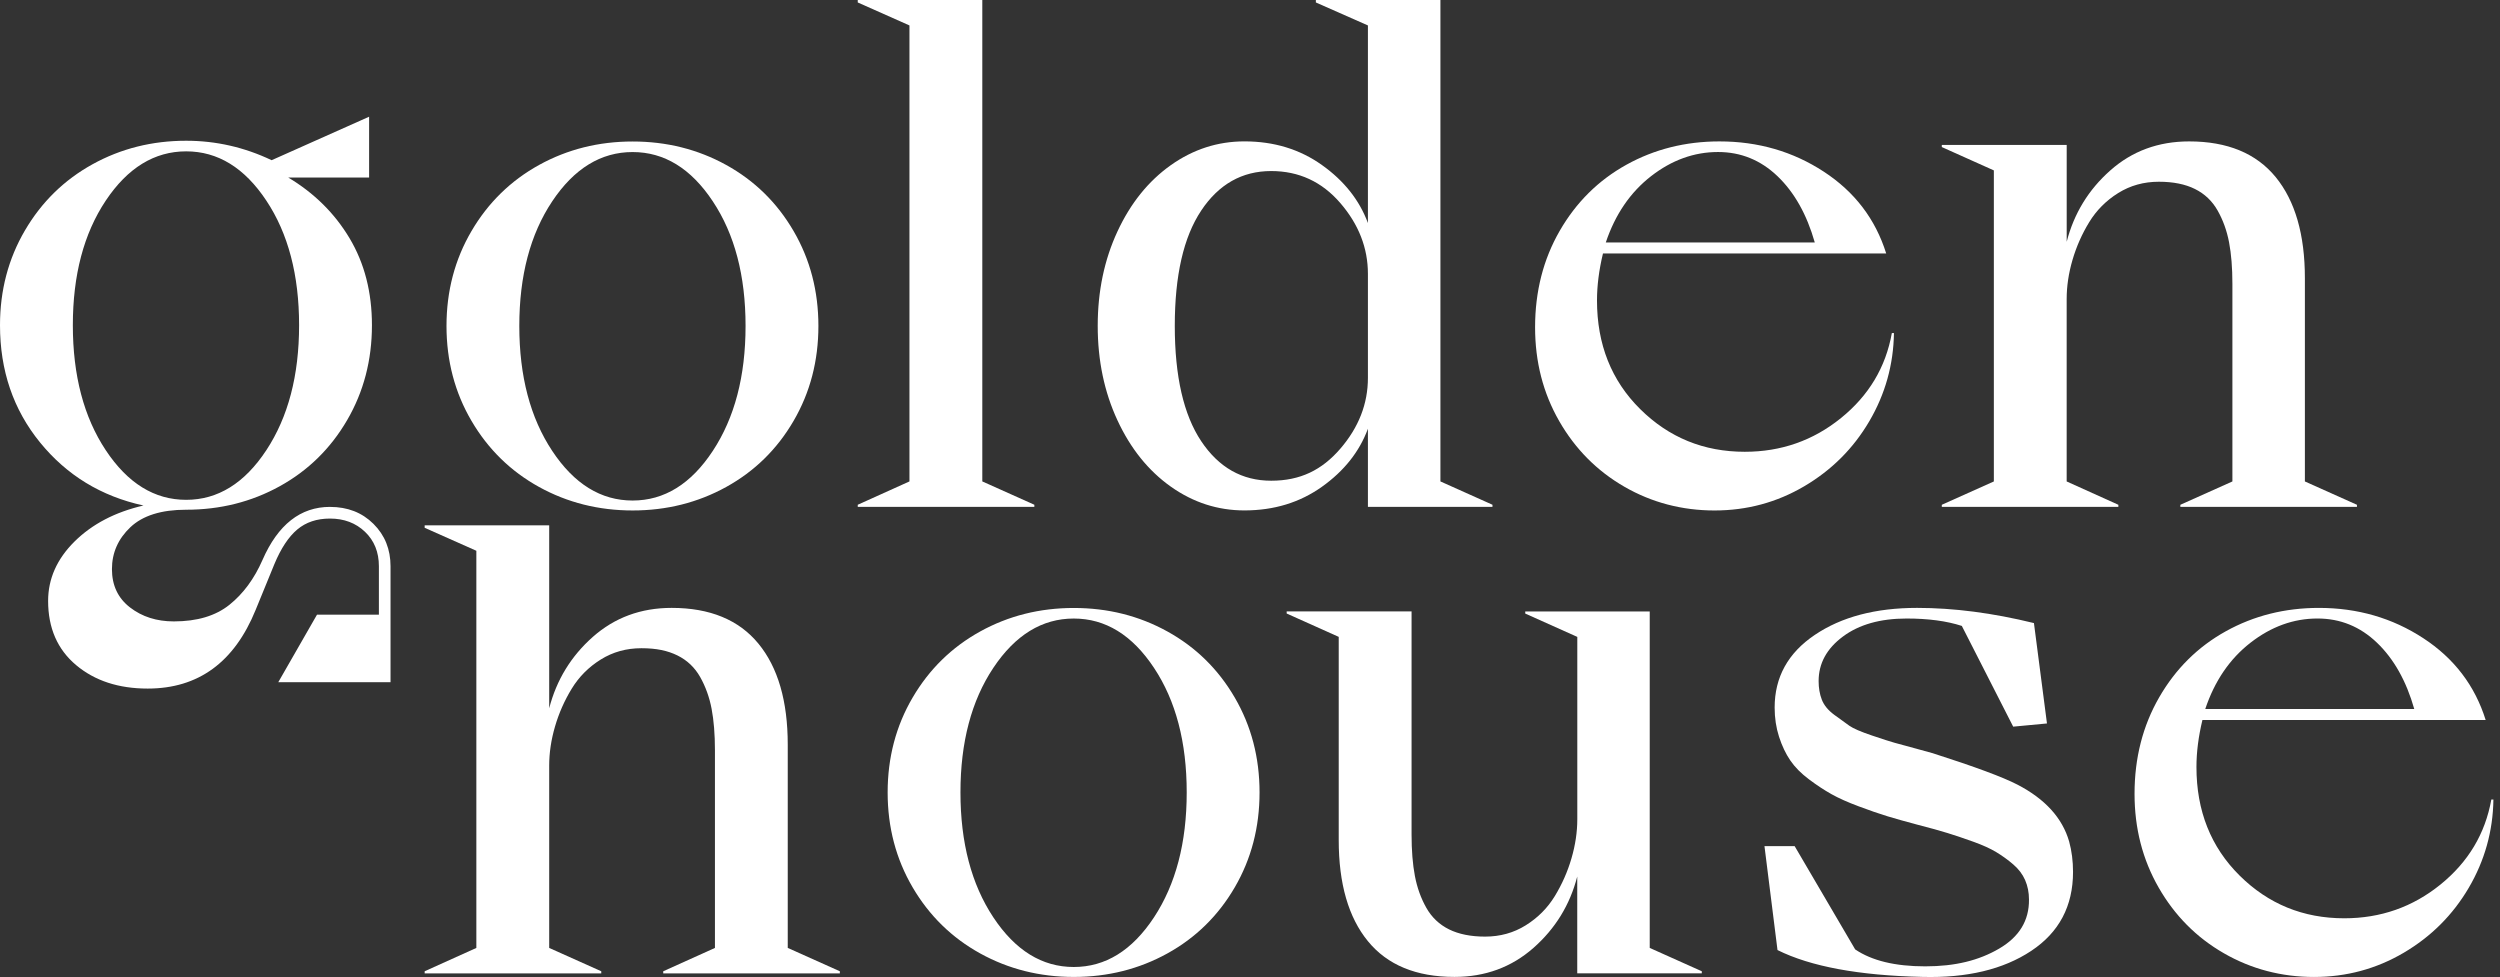 <svg xmlns="http://www.w3.org/2000/svg" width="174" height="68" viewBox="0 0 174 68" fill="none"><rect x="0" y="0" width="174" height="68" fill="#333333" stroke="none"/><path d="M22.969 35.281C24.195 35.281 25.201 35.674 25.993 36.461C26.785 37.248 27.181 38.232 27.181 39.412V47.481H19.368L22.062 42.783H26.371V39.412C26.371 38.428 26.048 37.628 25.404 37.014C24.759 36.399 23.947 36.092 22.967 36.092C22.053 36.092 21.295 36.345 20.689 36.854C20.085 37.363 19.554 38.165 19.096 39.265L17.797 42.439C16.311 46.096 13.805 47.925 10.279 47.925C8.255 47.925 6.594 47.381 5.295 46.29C3.997 45.199 3.349 43.71 3.349 41.825C3.349 40.283 3.962 38.905 5.185 37.692C6.41 36.479 8.01 35.641 9.985 35.183C7.047 34.543 4.647 33.079 2.785 30.792C0.922 28.505 0 25.785 0 22.636C0 20.21 0.58 18.008 1.739 16.032C2.898 14.056 4.466 12.523 6.441 11.432C8.417 10.341 10.589 9.796 12.956 9.796C15.028 9.796 17.012 10.248 18.906 11.15L25.69 8.123V12.354H20.058C21.87 13.436 23.294 14.848 24.332 16.585C25.369 18.323 25.887 20.341 25.887 22.636C25.887 25.063 25.312 27.265 24.161 29.241C23.011 31.216 21.447 32.75 19.472 33.841C17.497 34.932 15.325 35.477 12.958 35.477C11.228 35.477 9.934 35.883 9.076 36.694C8.22 37.505 7.791 38.479 7.791 39.61C7.791 40.741 8.211 41.632 9.051 42.279C9.892 42.928 10.909 43.25 12.1 43.25C13.716 43.25 15.006 42.865 15.968 42.094C16.93 41.323 17.698 40.281 18.271 38.97C19.348 36.51 20.916 35.279 22.974 35.279L22.969 35.281ZM7.359 13.965C5.833 16.254 5.07 19.143 5.07 22.636C5.07 26.13 5.833 29.03 7.359 31.332C8.885 33.636 10.75 34.788 12.956 34.788C15.161 34.788 17.021 33.636 18.538 31.332C20.056 29.028 20.817 26.13 20.817 22.636C20.817 19.143 20.058 16.252 18.538 13.965C17.021 11.676 15.159 10.534 12.956 10.534C10.752 10.534 8.885 11.679 7.359 13.965Z" fill="white"></path><path d="M32.815 29.292C31.656 27.317 31.076 25.114 31.076 22.688C31.076 20.261 31.656 18.059 32.815 16.083C33.974 14.108 35.542 12.574 37.517 11.483C39.493 10.392 41.665 9.848 44.032 9.848C46.398 9.848 48.571 10.392 50.546 11.483C52.521 12.574 54.085 14.108 55.235 16.083C56.386 18.059 56.961 20.261 56.961 22.688C56.961 25.114 56.386 27.317 55.235 29.292C54.085 31.268 52.521 32.801 50.546 33.892C48.571 34.983 46.398 35.528 44.032 35.528C41.665 35.528 39.493 34.983 37.517 33.892C35.542 32.801 33.974 31.268 32.815 29.292ZM38.433 14.014C36.907 16.303 36.144 19.192 36.144 22.686C36.144 26.179 36.907 29.079 38.433 31.381C39.959 33.685 41.824 34.837 44.029 34.837C46.235 34.837 48.095 33.685 49.612 31.381C51.13 29.077 51.891 26.179 51.891 22.686C51.891 19.192 51.132 16.301 49.612 14.014C48.095 11.725 46.233 10.583 44.029 10.583C41.826 10.583 39.959 11.728 38.433 14.014Z" fill="white"></path><path d="M59.699 35.278V35.131L63.298 33.507V1.771L59.699 0.171V0H68.368V33.507L71.991 35.131V35.278H59.699Z" fill="white"></path><path d="M77.773 29.251C76.859 27.282 76.401 25.093 76.401 22.682C76.401 20.271 76.859 18.082 77.773 16.113C78.686 14.145 79.923 12.607 81.482 11.5C83.042 10.393 84.752 9.84 86.612 9.84C88.669 9.84 90.469 10.389 92.011 11.489C93.553 12.587 94.619 13.933 95.207 15.524V1.771L91.584 0.171V0H100.253V33.507L103.876 35.131V35.278H95.207V29.84C94.619 31.431 93.555 32.776 92.011 33.876C90.467 34.976 88.669 35.525 86.612 35.525C84.752 35.525 83.042 34.971 81.482 33.865C79.923 32.758 78.686 31.22 77.773 29.251ZM83.601 14.662C82.376 16.5 81.765 19.173 81.765 22.682C81.765 26.191 82.378 28.865 83.601 30.702C84.827 32.54 86.45 33.458 88.474 33.458C90.498 33.458 92.005 32.716 93.285 31.231C94.566 29.747 95.207 28.102 95.207 26.298V19.064C95.207 17.26 94.566 15.616 93.285 14.131C92.005 12.647 90.401 11.905 88.474 11.905C86.45 11.905 84.825 12.822 83.601 14.66V14.662Z" fill="white"></path><path d="M106.842 22.782C106.842 20.288 107.412 18.051 108.556 16.066C109.7 14.082 111.246 12.549 113.197 11.466C115.148 10.384 117.307 9.842 119.673 9.842C122.368 9.842 124.788 10.544 126.933 11.946C129.081 13.348 130.53 15.246 131.28 17.642H111.567C111.29 18.791 111.151 19.88 111.151 20.913C111.151 23.964 112.151 26.482 114.15 28.466C116.15 30.451 118.579 31.444 121.436 31.444C123.967 31.444 126.199 30.662 128.134 29.095C130.07 27.529 131.249 25.557 131.673 23.18H131.819C131.786 25.377 131.215 27.424 130.105 29.317C128.995 31.211 127.484 32.72 125.575 33.844C123.664 34.969 121.582 35.529 119.331 35.529C117.079 35.529 114.971 34.98 113.062 33.88C111.153 32.78 109.638 31.255 108.518 29.304C107.399 27.353 106.842 25.18 106.842 22.784V22.782ZM111.763 16.877H126.309C125.754 14.926 124.889 13.389 123.715 12.264C122.54 11.14 121.16 10.58 119.576 10.58C117.91 10.58 116.355 11.142 114.911 12.264C113.467 13.389 112.418 14.924 111.763 16.877Z" fill="white"></path><path d="M135.149 35.28V35.133L138.772 33.509V11.86L135.149 10.235V10.088H143.842V16.828C144.348 14.86 145.359 13.204 146.879 11.86C148.396 10.515 150.225 9.842 152.364 9.842C155.025 9.842 157.034 10.671 158.388 12.326C159.741 13.982 160.42 16.328 160.42 19.362V33.509L164.044 35.133V35.28H151.752V35.133L155.375 33.509V19.757C155.375 18.642 155.298 17.68 155.143 16.866C154.988 16.053 154.722 15.317 154.346 14.653C153.97 13.989 153.444 13.489 152.767 13.153C152.09 12.817 151.252 12.649 150.256 12.649C149.212 12.649 148.268 12.911 147.427 13.435C146.587 13.96 145.912 14.637 145.408 15.464C144.901 16.293 144.514 17.171 144.244 18.097C143.974 19.024 143.84 19.931 143.84 20.815V33.509L147.438 35.133V35.28H135.146H135.149Z" fill="white"></path><path d="M63.519 61.759C62.36 59.783 61.78 57.581 61.78 55.154C61.78 52.728 62.36 50.526 63.519 48.55C64.678 46.575 66.246 45.041 68.222 43.95C70.197 42.859 72.369 42.315 74.736 42.315C77.103 42.315 79.275 42.859 81.25 43.95C83.225 45.041 84.789 46.575 85.939 48.55C87.09 50.526 87.665 52.728 87.665 55.154C87.665 57.581 87.09 59.783 85.939 61.759C84.789 63.734 83.225 65.268 81.25 66.359C79.275 67.45 77.103 67.995 74.736 67.995C72.369 67.995 70.197 67.45 68.222 66.359C66.246 65.268 64.678 63.734 63.519 61.759ZM69.137 46.481C67.611 48.77 66.848 51.659 66.848 55.152C66.848 58.646 67.611 61.546 69.137 63.848C70.663 66.15 72.528 67.303 74.734 67.303C76.939 67.303 78.799 66.152 80.317 63.848C81.834 61.543 82.595 58.646 82.595 55.152C82.595 51.659 81.836 48.768 80.317 46.481C78.799 44.192 76.937 43.05 74.734 43.05C72.531 43.05 70.663 44.194 69.137 46.481Z" fill="white"></path><path d="M114.821 42.555V65.975L118.445 67.599V67.746H109.776V61.006C109.269 62.975 108.254 64.63 106.728 65.975C105.201 67.319 103.368 67.993 101.231 67.993C98.57 67.993 96.561 67.164 95.208 65.508C93.852 63.852 93.175 61.506 93.175 58.472V44.326L89.552 42.701V42.555H98.245V58.079C98.245 59.195 98.322 60.157 98.477 60.97C98.632 61.784 98.897 62.519 99.273 63.184C99.649 63.848 100.176 64.348 100.853 64.684C101.53 65.019 102.368 65.188 103.363 65.188C104.407 65.188 105.352 64.926 106.192 64.401C107.033 63.877 107.708 63.199 108.212 62.373C108.718 61.544 109.106 60.666 109.375 59.739C109.645 58.812 109.78 57.906 109.78 57.021V44.328L106.157 42.704V42.557H114.826L114.821 42.555Z" fill="white"></path><path d="M122.803 58.893H124.909L129.12 66.078C130.279 66.864 131.903 67.258 133.993 67.258C136.083 67.258 137.731 66.847 139.136 66.026C140.541 65.207 141.233 64.067 141.217 62.606C141.217 62.115 141.127 61.664 140.948 61.253C140.768 60.842 140.49 60.478 140.116 60.158C139.742 59.838 139.348 59.555 138.941 59.309C138.534 59.062 137.999 58.82 137.338 58.582C136.676 58.344 136.081 58.144 135.55 57.98C135.019 57.815 134.338 57.626 133.506 57.413C132.642 57.184 131.927 56.982 131.363 56.811C130.799 56.64 130.135 56.409 129.368 56.122C128.6 55.835 127.968 55.553 127.47 55.273C126.972 54.995 126.45 54.651 125.902 54.24C125.353 53.829 124.922 53.391 124.603 52.924C124.285 52.458 124.024 51.906 123.82 51.275C123.617 50.644 123.515 49.966 123.515 49.246C123.515 47.131 124.446 45.446 126.307 44.191C128.167 42.935 130.542 42.309 133.433 42.309C135.979 42.309 138.691 42.662 141.562 43.366L142.469 50.353L140.118 50.575L136.543 43.564C135.482 43.22 134.201 43.049 132.699 43.049C130.87 43.049 129.392 43.466 128.266 44.304C127.14 45.142 126.576 46.173 126.576 47.404C126.576 47.88 126.649 48.311 126.798 48.695C126.946 49.08 127.233 49.433 127.667 49.753C128.1 50.073 128.45 50.326 128.72 50.515C128.99 50.704 129.512 50.929 130.288 51.191C131.064 51.453 131.586 51.622 131.856 51.695C132.126 51.769 132.741 51.938 133.706 52.2C134.064 52.297 134.334 52.371 134.513 52.422C137.435 53.358 139.401 54.086 140.414 54.611C142.341 55.611 143.54 56.931 144.013 58.571C144.192 59.226 144.283 59.933 144.283 60.686C144.283 63.064 143.312 64.898 141.37 66.184C139.428 67.471 136.904 68.075 133.803 67.993C129.379 67.895 126.017 67.271 123.714 66.124L122.807 58.891L122.803 58.893Z" fill="white"></path><path d="M148.564 55.251C148.564 52.757 149.135 50.52 150.279 48.535C151.422 46.551 152.968 45.017 154.919 43.935C156.87 42.853 159.029 42.31 161.396 42.31C164.09 42.31 166.51 43.013 168.656 44.415C170.804 45.817 172.252 47.715 173.002 50.111H153.289C153.013 51.26 152.873 52.348 152.873 53.382C152.873 56.433 153.873 58.951 155.873 60.935C157.872 62.919 160.301 63.913 163.159 63.913C165.69 63.913 167.921 63.131 169.857 61.564C171.792 59.997 172.971 58.026 173.396 55.648H173.542C173.509 57.846 172.938 59.893 171.828 61.786C170.717 63.679 169.207 65.188 167.298 66.313C165.386 67.437 163.305 67.997 161.053 67.997C158.801 67.997 156.693 67.448 154.785 66.348C152.873 65.251 151.36 63.724 150.241 61.773C149.122 59.822 148.564 57.648 148.564 55.253V55.251ZM153.486 49.346H168.032C167.477 47.395 166.612 45.857 165.437 44.733C164.263 43.608 162.883 43.048 161.299 43.048C159.633 43.048 158.078 43.611 156.634 44.733C155.189 45.857 154.141 47.393 153.486 49.346Z" fill="white"></path><path d="M54.827 65.976V51.829C54.827 48.796 54.146 46.449 52.784 44.794C51.421 43.138 49.408 42.309 46.747 42.309C44.608 42.309 42.781 42.983 41.261 44.327C39.744 45.671 38.731 47.329 38.224 49.296V36.562H29.556V36.734L33.154 38.334V65.976L29.556 67.6V67.747H41.848V67.6L38.224 65.976V53.283C38.224 52.396 38.359 51.491 38.629 50.565C38.899 49.638 39.286 48.76 39.793 47.931C40.299 47.102 40.972 46.427 41.812 45.903C42.653 45.378 43.595 45.116 44.641 45.116C45.688 45.116 46.473 45.285 47.152 45.62C47.829 45.956 48.355 46.456 48.731 47.12C49.107 47.785 49.373 48.523 49.528 49.334C49.682 50.145 49.76 51.109 49.76 52.225V65.976L46.161 67.6V67.747H58.453V67.6L54.83 65.976H54.827Z" fill="white"></path></svg>